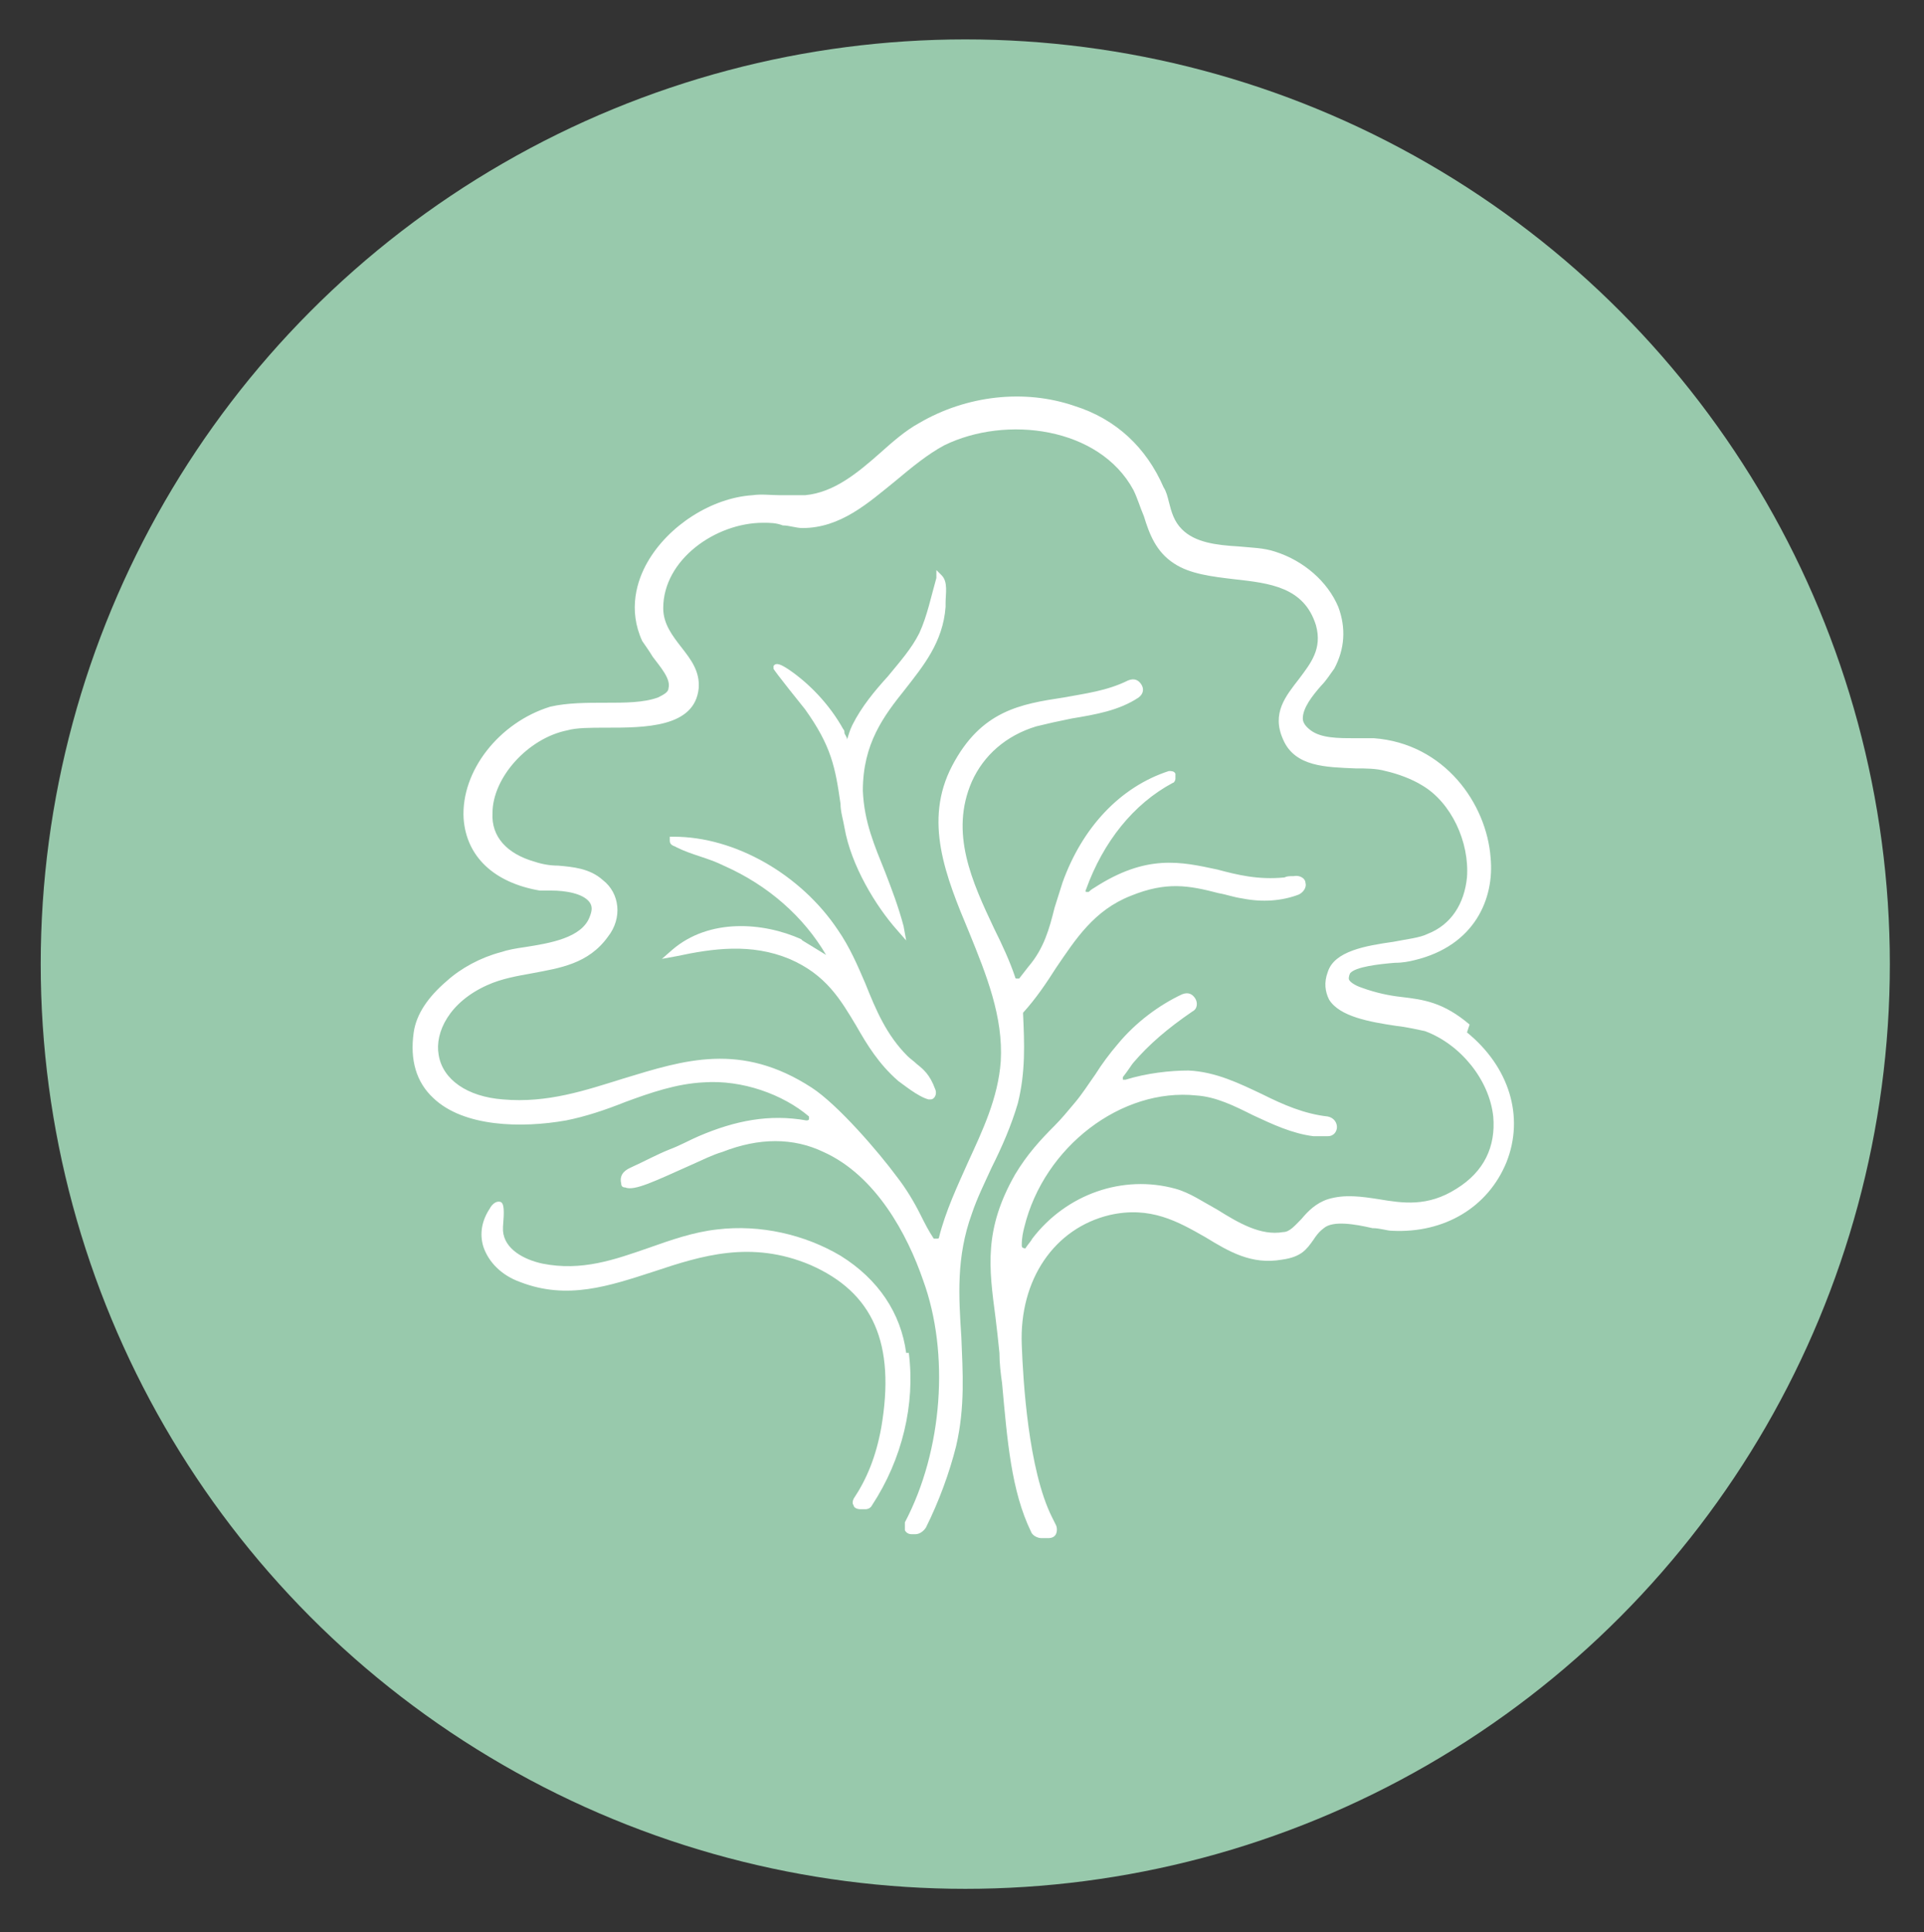 <?xml version="1.0" encoding="UTF-8"?>
<svg id="Layer_1" xmlns="http://www.w3.org/2000/svg" version="1.1" viewBox="0 0 146.5 147.1">
  <rect x="0" y="0" width="146.5" height="147.1" fill="#333333" stroke="none"/>
  <!-- Generator: Adobe Illustrator 29.7.1, SVG Export Plug-In . SVG Version: 2.1.1 Build 8)  -->
  <defs>
    <style>
      .st0 {
        fill: #98c9ac;
      }

      .st1 {
        fill: #fff;
      }
    </style>
  </defs>
  <circle class="st0" cx="73.5" cy="73.4" r="70.4"/>
  <g>
    <path class="st1" d="M111.9,78c-2-1.7-3.5-1.9-5.2-2.1-.9-.1-1.9-.3-3-.7-.6-.2-1-.5-1-.7,0,0,0-.2.1-.4.4-.5,2.2-.7,3.4-.8.6,0,1.1-.1,1.5-.2,4.6-1.1,6.1-4.7,5.8-7.8-.3-4.1-3.5-8.7-8.9-9.1-.5,0-.9,0-1.5,0-1.2,0-2.5,0-3.3-.6-.4-.3-.6-.6-.6-.9,0-.8.7-1.7,1.4-2.5.4-.4.7-.9,1-1.3.8-1.5.9-3.1.3-4.7-.8-1.9-2.6-3.5-4.8-4.2-.9-.3-1.8-.3-2.8-.4-1.7-.1-3.3-.3-4.3-1.3-.6-.6-.8-1.3-1-2.1-.1-.4-.2-.8-.4-1.1-1.3-3-3.6-5.2-6.8-6.2-3.8-1.3-8.2-.8-11.8,1.3-1.1.6-2.1,1.5-3,2.3-1.7,1.5-3.5,3-5.7,3.2-.6,0-1.2,0-1.9,0-.7,0-1.4-.1-2.1,0-3.1.2-6.4,2.3-8,5.1-.8,1.4-1.5,3.6-.4,6,.2.3.5.7.8,1.2.6.8,1.4,1.7,1.2,2.4,0,.3-.4.5-.8.7-1.1.4-2.5.4-4,.4-1.4,0-2.9,0-4.2.3-3.9,1.2-6.8,4.9-6.6,8.5.2,2.9,2.3,4.9,5.8,5.5.2,0,.5,0,.9,0,1,0,2.4.2,2.9.9.2.3.2.6,0,1.1-.6,1.6-3,2-4.9,2.3-.7.1-1.3.2-1.9.4-1.5.4-3,1.2-4.1,2.2-1.4,1.2-2.3,2.5-2.5,3.9-.3,2.1.2,3.8,1.5,5,2.3,2.2,6.7,2.3,10.1,1.7,1.5-.3,3-.8,4.5-1.4,1.9-.7,3.9-1.4,6-1.5,2.9-.2,6,.9,8,2.6,0,0,0,.2,0,.2,0,0,0,.1-.2.1-2.8-.5-5.4,0-8.2,1.2-.7.3-1.4.7-2.2,1-1,.4-1.9.9-3,1.4,0,0,0,0,0,0-.2.1-.9.4-.7,1.2h0c0,.2.1.3.3.3.7.3,2.3-.5,5-1.7.9-.4,1.7-.8,2.4-1,2.8-1.1,5.4-1.1,7.7,0,4,1.8,6.4,6.3,7.6,9.8,2,5.5,1.5,12.9-1.4,18.4,0,.2,0,.4,0,.6.1.2.3.3.5.3h.3c.3,0,.6-.2.8-.5,1-2,1.8-4.2,2.3-6.2.7-3,.5-5.7.4-8.3-.2-3.1-.4-6.1.8-9.4.4-1.2,1-2.4,1.5-3.5.8-1.6,1.5-3.2,2-4.9.6-2.4.5-4.6.4-6.8,0,0,0-.1,0-.1,1-1.1,1.8-2.3,2.5-3.4,1.5-2.2,2.9-4.4,5.7-5.5,2.7-1.1,4.4-.8,6.7-.2.6.1,1.1.3,1.8.4,1.5.3,3,.2,4.3-.3.4-.2.6-.6.5-.9,0-.3-.4-.6-.9-.5-.3,0-.5,0-.7.1-2,.2-3.6-.2-5.1-.6-2.8-.6-5.4-1.2-9.4,1.4,0,0-.2.1-.4.3-.1,0-.2,0-.2,0,0,0-.1,0,0-.2,1.3-3.6,3.6-6.5,6.6-8.1.1,0,.2-.2.2-.3,0-.1,0-.3,0-.4-.1-.2-.3-.2-.5-.2-3.7,1.2-6.6,4.3-8.1,8.5-.2.6-.4,1.3-.6,1.9-.4,1.6-.8,3.1-2,4.5l-.7.9c0,0-.1,0-.2,0,0,0-.1,0-.1-.1-.4-1.2-1-2.5-1.6-3.7-1.7-3.6-3.4-7.3-1.7-11.2.9-2,2.6-3.5,4.9-4.2.8-.2,1.7-.4,2.7-.6,1.8-.3,3.6-.6,5.1-1.6.4-.3.4-.7.2-1-.2-.3-.5-.5-1-.3-1.6.8-3.3,1-4.9,1.3-3.3.5-6.3,1-8.5,5.2-2.2,4.2-.5,8.4,1.3,12.7,1.3,3.2,2.6,6.4,2.4,9.8-.2,2.8-1.4,5.3-2.5,7.7-.8,1.8-1.7,3.7-2.2,5.7,0,.1-.1.1-.2.1,0,0-.1,0-.2,0-.4-.6-.7-1.2-1-1.8-.5-1-1.1-2-1.8-2.9-1.4-1.9-4.5-5.5-6.5-6.8-5.4-3.5-9.7-2.1-14.3-.7-2.9.9-5.8,1.9-9.2,1.6-2.7-.2-4.6-1.5-4.9-3.4-.3-1.7.8-4,3.7-5.3,1.1-.5,2.3-.7,3.4-.9,2.1-.4,4.3-.7,5.8-2.8,1.1-1.4.9-3.3-.4-4.3-1-.9-2.3-1-3.4-1.1-.6,0-1.2-.1-1.8-.3-2.1-.6-3.3-1.9-3.2-3.7,0-2.7,2.7-5.7,5.7-6.3.7-.2,1.8-.2,2.9-.2,3,0,6.8,0,7.1-3,.1-1.3-.6-2.2-1.3-3.1-.7-.9-1.4-1.8-1.4-3,0-3.7,4-6.5,7.6-6.5.5,0,1,0,1.5.2.5,0,1,.2,1.5.2,2.9,0,5-1.9,7.1-3.6,1.2-1,2.4-2,3.7-2.7,4.7-2.3,11.8-1.4,14.4,3.4.3.6.5,1.3.8,2,.4,1.3.9,2.7,2.3,3.6,1.2.8,2.9,1,4.6,1.2,2.7.3,5.3.6,6.2,3.5.5,1.8-.4,2.9-1.3,4.1-1,1.3-2.1,2.6-1.2,4.6.9,2.1,3.3,2.1,5.5,2.2.8,0,1.6,0,2.3.2.9.2,2,.6,2.8,1.1,2.2,1.3,3.6,4.3,3.4,7-.2,2-1.2,3.6-3,4.3-.6.3-1.6.4-2.6.6-2.1.3-4.5.7-5,2.3-.3.8-.2,1.5.1,2.1.8,1.3,3.1,1.7,5.1,2,.9.1,1.7.3,2.2.4,2.7,1,4.9,3.7,5.2,6.5.2,2.3-.7,4.2-2.8,5.5-2.2,1.4-4.1,1.1-5.9.8-1.3-.2-2.6-.4-3.9,0-.9.3-1.5.9-2,1.5-.5.5-.9,1-1.4,1-1.7.3-3.4-.7-5-1.7-1.1-.6-2.1-1.3-3.2-1.6-4-1.1-8.3.4-10.9,3.8-.1.2-.3.4-.5.7,0,.1-.2,0-.2,0,0,0-.1,0-.1-.2,0-.6.1-1,.2-1.4,1.5-6.1,7.4-10.6,13.1-10,1.5.1,2.9.8,4.3,1.5,1.5.7,3,1.4,4.6,1.6.2,0,.6,0,1.1,0,.5,0,.7-.4.7-.7,0-.3-.2-.7-.7-.8-1.8-.2-3.4-.9-5-1.7-1.7-.8-3.5-1.7-5.6-1.8-1.4,0-3.2.2-4.8.7-.1,0-.2,0-.2,0,0,0,0-.1,0-.2.4-.5.7-1,.8-1.1,1.2-1.4,2.6-2.6,4.5-3.9.4-.2.4-.7.2-1-.2-.3-.5-.5-1-.3-1.7.8-3.5,2.1-4.9,3.8-.6.7-1.2,1.5-1.7,2.3-.5.7-1,1.5-1.6,2.2-.5.6-1,1.2-1.5,1.7-1.1,1.1-2.1,2.2-3,3.7-2.4,4.2-2,7.1-1.5,10.9.1.8.2,1.7.3,2.7,0,.8.1,1.6.2,2.3.4,4.4.7,8.2,2.2,11.3.1.3.5.5.8.5h.5c.3,0,.5-.1.6-.3.1-.2.1-.5,0-.7-.1-.2-.2-.4-.3-.6-1.8-3.6-2.2-10.4-2.3-13.1-.2-5,2.5-8.9,6.7-9.9,3.1-.7,5.2.5,7.3,1.7,1.8,1.1,3.5,2.1,5.8,1.7,1.5-.2,1.9-.8,2.4-1.5.2-.3.4-.6.8-.9.7-.6,2.4-.3,3.7,0,.6,0,1.1.2,1.5.2,4,.2,7.3-1.8,8.7-5.2,1.4-3.5.2-7.3-3-9.9Z"/>
    <path class="st1" d="M69,103c-.4-3-2.1-5.6-5-7.4-2.7-1.6-6.1-2.4-9.4-2-1.8.2-3.5.8-5.2,1.4-2.6.9-5.1,1.8-8.1,1.2-1.4-.3-2.9-1.1-3-2.5,0,0,0-.2,0-.3.1-1.2.1-1.8-.2-1.9-.4-.1-.7.3-.8.5-.6.9-.8,1.9-.5,2.9.4,1.2,1.4,2.2,2.8,2.7,3.6,1.4,6.8.3,10.2-.8,3.6-1.2,7.4-2.4,11.9-.5,4.8,2.1,6.5,6,5.4,12.4-.4,2.2-1.1,3.9-2.1,5.4-.1.2-.1.4,0,.5,0,.2.3.3.5.3s0,0,0,0h.4c.2,0,.4-.1.5-.3,2.3-3.5,3.3-7.7,2.8-11.6Z"/>
    <path class="st1" d="M61,71.5c-2.9-1.3-7-1.6-9.8.8l-.8.7,1.1-.2c2.8-.6,5.7-1,8.6.2,2.8,1.2,3.9,3.1,5.1,5.1.8,1.4,1.7,2.9,3.2,4.2.3.2,1.5,1.2,2.3,1.4,0,0,0,0,.1,0,.1,0,.2,0,.3-.1.2-.2.2-.5.1-.7-.4-1.1-.9-1.5-1.4-1.9-.2-.2-.5-.4-.7-.6-1.6-1.6-2.4-3.5-3.2-5.5-.6-1.4-1.2-2.8-2.1-4.1-2.8-4.2-7.8-7.1-12.5-7.1h-.3s0,.3,0,.3c0,.4.4.4.5.5,0,0,0,0,0,0,.6.3,1.2.5,1.8.7.6.2,1.2.4,1.8.7,3.4,1.5,6.1,3.9,7.8,6.8l-1.8-1.1h0Z"/>
    <path class="st1" d="M72,45.9c0-.7.2-1.6-.3-2.1l-.4-.4v.6c-.4,1.4-.7,2.9-1.3,4.2-.6,1.2-1.5,2.2-2.4,3.3-1,1.1-2,2.3-2.7,3.7-.2.4-.3.8-.4,1.1,0-.2-.2-.4-.2-.5,0-.1,0-.2-.1-.3-1-1.8-2.5-3.4-4.1-4.5-.6-.4-1-.6-1.2-.3v.2c-.1,0,2.4,3.1,2.4,3.1,2,2.8,2.3,4.4,2.7,7.2,0,.6.2,1.2.3,1.8.5,2.9,2.4,6,4,7.8l.7.8-.2-1.1c-.4-1.5-.9-2.8-1.4-4.1-.8-2-1.6-3.8-1.7-6.2,0-3.6,1.6-5.7,3.2-7.7,1.4-1.8,2.9-3.6,3.1-6.3,0,0,0-.2,0-.2Z"/>
  </g>
</svg>